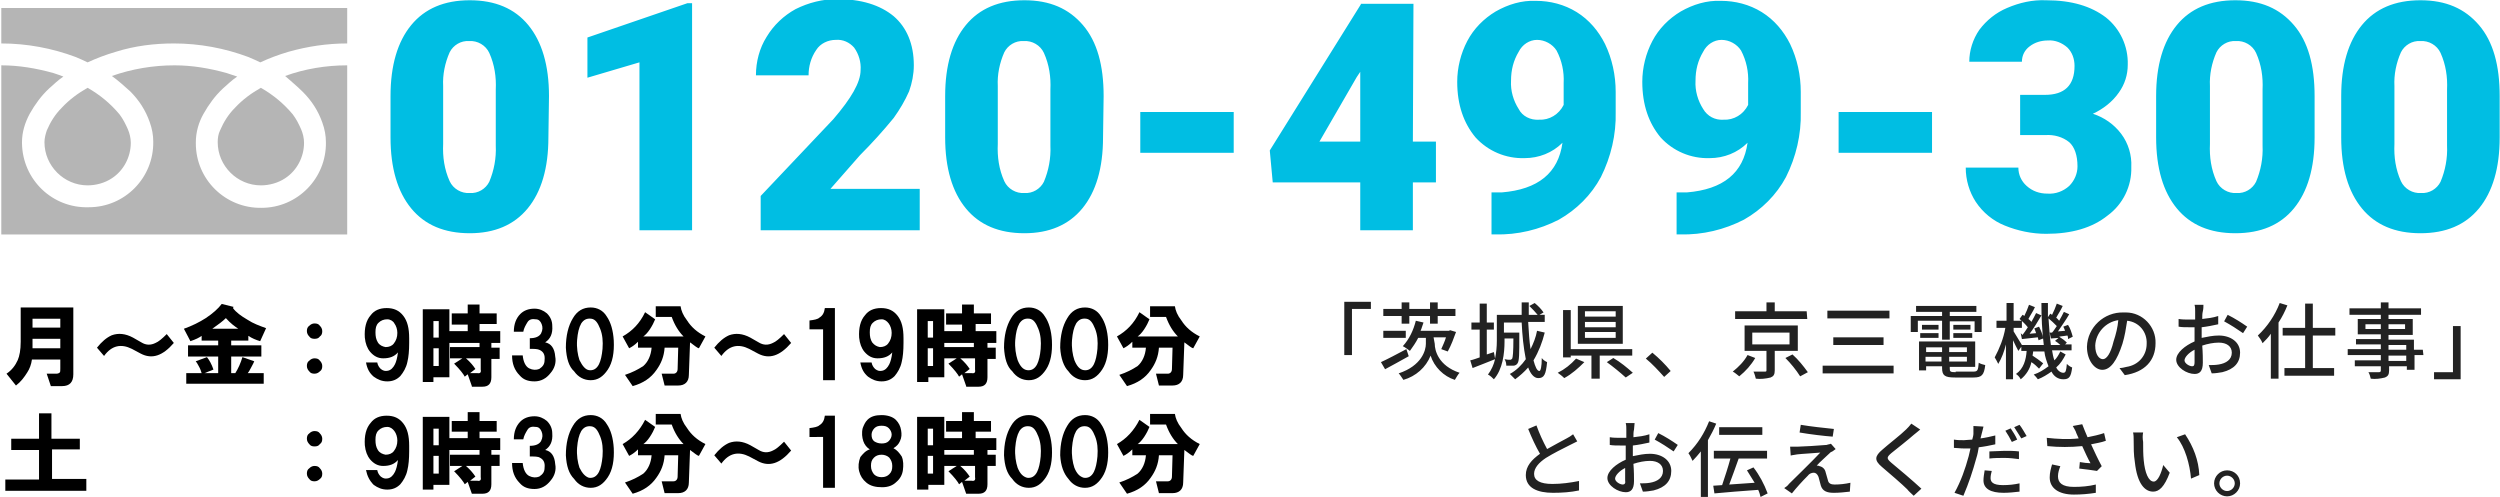 <?xml version="1.0" encoding="utf-8"?>
<!-- Generator: Adobe Illustrator 26.0.2, SVG Export Plug-In . SVG Version: 6.00 Build 0)  -->
<svg version="1.1" id="レイヤー_1" xmlns="http://www.w3.org/2000/svg" xmlns:xlink="http://www.w3.org/1999/xlink" x="0px"
	 y="0px" width="422.8px" height="84.1px" viewBox="0 0 422.8 84.1" style="enable-background:new 0 0 422.8 84.1;"
	 xml:space="preserve">
<style type="text/css">
	.st0{fill:#00BEE3;}
	.st1{fill:#222222;}
	.st2{fill:#B5B5B5;}
</style>
<g transform="translate(-1392.255 -12.056)">
	<path class="st0" d="M1485,35.3c0,5.2-1.2,9.2-3.5,12s-5.6,4.2-9.8,4.2c-4.3,0-7.6-1.4-9.9-4.2c-2.3-2.8-3.5-6.8-3.5-12v-7
		c0-5.2,1.2-9.2,3.5-12s5.6-4.2,9.9-4.2c4.3,0,7.6,1.4,9.9,4.2s3.5,6.8,3.5,12L1485,35.3z M1476.1,27.2c0.1-2.1-0.2-4.2-1.1-6.2
		c-0.6-1.3-2-2.1-3.4-2c-1.4-0.1-2.7,0.7-3.3,1.9c-0.8,1.8-1.2,3.8-1.1,5.7v9.8c-0.1,2.2,0.2,4.3,1.1,6.3c0.6,1.3,2,2.1,3.4,2
		c1.4,0.1,2.7-0.7,3.3-1.9c0.8-1.9,1.2-4,1.1-6.1V27.2z M1509.3,51h-8.9V22.6l-8.8,2.6v-6.8l16.9-5.8h0.8L1509.3,51z M1547.7,51
		h-26.8v-5.8l12.3-13c3-3.5,4.6-6.2,4.6-8.3c0.1-1.3-0.3-2.7-1.1-3.8c-0.8-0.9-1.9-1.4-3.1-1.3c-1.3,0-2.6,0.6-3.3,1.7
		c-0.9,1.3-1.3,2.8-1.3,4.3h-8.9c0-2.3,0.6-4.6,1.8-6.5c1.2-2,2.9-3.6,4.9-4.7c2.2-1.1,4.6-1.7,7-1.7c4.1,0,7.3,1,9.6,2.9
		c2.2,1.9,3.4,4.7,3.4,8.3c0,1.5-0.3,3-0.8,4.4c-0.7,1.6-1.6,3.1-2.6,4.5c-1.8,2.2-3.7,4.3-5.7,6.3l-5,5.7h15.1V51z M1578.8,35.3
		c0,5.2-1.2,9.2-3.5,12c-2.3,2.8-5.6,4.2-9.8,4.2c-4.3,0-7.6-1.4-9.9-4.2c-2.3-2.8-3.5-6.8-3.5-12v-7c0-5.2,1.2-9.2,3.5-12
		s5.6-4.2,9.9-4.2c4.3,0,7.5,1.4,9.9,4.2s3.5,6.8,3.5,12L1578.8,35.3z M1569.9,27.2c0.1-2.1-0.2-4.2-1.1-6.2c-0.6-1.3-2-2.1-3.4-2
		c-1.4-0.1-2.7,0.7-3.3,1.9c-0.8,1.8-1.2,3.8-1.1,5.7v9.8c-0.1,2.2,0.2,4.3,1.1,6.3c0.6,1.3,2,2.1,3.4,2c1.4,0.1,2.7-0.7,3.3-1.9
		c0.8-1.9,1.2-4,1.1-6.1V27.2z M1600.9,37.9h-15.8V31h15.8V37.9z M1631.2,36h3.9v6.9h-3.9V51h-8.9v-8.1h-14.8l-0.5-5.4l15.4-24.7
		v-0.1h8.9L1631.2,36z M1615.4,36h6.9V24.2l-0.6,0.9L1615.4,36z M1656.5,36.2c-1.7,1.7-4,2.6-6.4,2.6c-3.2,0.1-6.2-1.2-8.3-3.5
		c-2-2.4-3.1-5.5-3.1-9.4c0-2.4,0.6-4.8,1.7-6.9c1.1-2.1,2.8-3.8,4.8-5c2.1-1.2,4.4-1.9,6.8-1.8c2.4,0,4.8,0.6,6.9,1.9
		c2.1,1.3,3.7,3.2,4.8,5.4c1.2,2.5,1.8,5.3,1.8,8.1v3.4c0.1,3.8-0.8,7.6-2.5,11c-1.6,3-4.1,5.5-7.1,7.2c-3.3,1.7-7,2.6-10.8,2.5
		h-0.6v-7.1l1.7,0C1652.4,44.1,1655.8,41.3,1656.5,36.2L1656.5,36.2z M1652.5,32.3c1.8,0.1,3.4-0.9,4.2-2.5v-3.7
		c0.1-1.9-0.3-3.8-1.2-5.5c-0.7-1.1-2-1.8-3.3-1.8c-1.3,0-2.5,0.8-3.1,2c-0.9,1.5-1.3,3.1-1.3,4.9c-0.1,1.7,0.4,3.4,1.3,4.8
		C1649.7,31.7,1651.1,32.4,1652.5,32.3L1652.5,32.3z M1687.8,36.2c-1.7,1.7-4,2.6-6.4,2.6c-3.2,0.1-6.2-1.2-8.3-3.5
		c-2-2.4-3.1-5.5-3.1-9.4c0-2.4,0.6-4.8,1.7-6.9c1.1-2.1,2.8-3.8,4.8-5c2.1-1.2,4.4-1.9,6.8-1.8c2.4,0,4.8,0.6,6.9,1.9
		c2.1,1.3,3.7,3.2,4.8,5.4c1.2,2.5,1.8,5.3,1.8,8.1v3.4c0.1,3.8-0.8,7.6-2.5,11c-1.6,3-4.1,5.5-7.1,7.2c-3.3,1.7-7,2.6-10.8,2.5
		h-0.6v-7.1l1.7,0C1683.7,44.1,1687.1,41.3,1687.8,36.2L1687.8,36.2z M1683.7,32.3c1.8,0.1,3.4-0.9,4.2-2.5v-3.7
		c0.1-1.9-0.3-3.8-1.2-5.5c-0.7-1.1-2-1.8-3.3-1.8c-1.3,0-2.5,0.8-3.1,2c-0.9,1.5-1.3,3.1-1.3,4.9c-0.1,1.7,0.4,3.4,1.3,4.8
		C1681,31.7,1682.3,32.4,1683.7,32.3L1683.7,32.3z M1719,37.9h-15.8V31h15.8L1719,37.9z M1733.9,28.1h4.2c3.3,0,5-1.6,5-4.9
		c0-1.2-0.4-2.3-1.2-3.1c-0.9-0.8-2.1-1.3-3.3-1.2c-1.1,0-2.2,0.3-3.1,1c-0.8,0.6-1.3,1.5-1.3,2.6h-8.9c0-1.9,0.6-3.8,1.7-5.4
		c1.2-1.6,2.8-2.9,4.7-3.7c2.1-0.9,4.3-1.4,6.6-1.3c4.3,0,7.6,1,10.1,2.9c2.4,1.9,3.8,4.9,3.7,8c0,1.7-0.5,3.3-1.5,4.7
		c-1.1,1.6-2.7,2.8-4.4,3.6c1.9,0.6,3.6,1.8,4.8,3.4c1.2,1.6,1.8,3.6,1.7,5.6c0.1,3.2-1.4,6.3-4,8.2c-2.6,2.1-6.1,3.1-10.4,3.1
		c-2.4,0-4.8-0.5-7-1.4c-2-0.8-3.7-2.2-4.9-4c-1.1-1.7-1.7-3.7-1.7-5.8h8.9c0,1.2,0.5,2.3,1.4,3.1c1,0.9,2.2,1.3,3.5,1.3
		c1.4,0.1,2.7-0.4,3.7-1.3c0.9-0.9,1.4-2.1,1.4-3.3c0-1.9-0.5-3.3-1.4-4.1c-1.1-0.9-2.6-1.3-4-1.2h-4.3L1733.9,28.1z M1783.7,35.3
		c0,5.2-1.2,9.2-3.5,12s-5.6,4.2-9.9,4.2c-4.3,0-7.6-1.4-9.9-4.2c-2.3-2.8-3.5-6.8-3.5-12v-7c0-5.2,1.2-9.2,3.5-12s5.6-4.2,9.9-4.2
		c4.3,0,7.5,1.4,9.9,4.2s3.5,6.8,3.5,12L1783.7,35.3z M1774.9,27.2c0.1-2.1-0.2-4.2-1.1-6.2c-0.6-1.3-2-2.1-3.4-2
		c-1.4-0.1-2.7,0.7-3.3,1.9c-0.8,1.8-1.2,3.8-1.1,5.7v9.8c-0.1,2.2,0.2,4.3,1.1,6.3c0.6,1.3,2,2.1,3.4,2c1.4,0.1,2.7-0.7,3.3-1.9
		c0.8-1.9,1.2-4,1.1-6.1L1774.9,27.2z M1815,35.3c0,5.2-1.2,9.2-3.5,12s-5.6,4.2-9.9,4.2c-4.3,0-7.6-1.4-9.9-4.2
		c-2.3-2.8-3.5-6.8-3.5-12v-7c0-5.2,1.2-9.2,3.5-12c2.3-2.8,5.6-4.2,9.9-4.2c4.3,0,7.5,1.4,9.9,4.2s3.5,6.8,3.5,12L1815,35.3z
		 M1806.1,27.2c0.1-2.1-0.2-4.2-1.1-6.2c-0.6-1.3-2-2.1-3.4-2c-1.4-0.1-2.7,0.7-3.3,1.9c-0.8,1.8-1.2,3.8-1.1,5.7v9.8
		c-0.1,2.2,0.2,4.3,1.1,6.3c0.6,1.3,2,2.1,3.4,2c1.4,0.1,2.7-0.7,3.3-1.9c0.8-1.9,1.2-4,1.1-6.1V27.2z"/>
	<path class="st1" d="M1619.6,72.1h1.3v-7.8h3.2v-1.2h-4.5L1619.6,72.1z M1629.3,66.8h1.3v-1.3h3.5v1.3h1.3v-1.3h3v-1.2h-3v-1.1
		h-1.3v1.1h-3.5v-1.1h-1.3v1.1h-3.1v1.2h3.1L1629.3,66.8z M1630,68h-3.8v1.2h3.8V68z M1630.1,71.1c-1.5,0.8-3.2,1.7-4.3,2.2l0.7,1.2
		c1.1-0.6,2.6-1.4,4-2.2L1630.1,71.1z M1634.7,69.1h2.1c-0.2,0.7-0.5,1.3-0.8,2l1.1,0.4c0.6-1.1,1-2.2,1.4-3.3l-1-0.3l-0.2,0.1h-4.8
		c0.2-0.4,0.3-0.9,0.5-1.4l-1.3-0.3c-0.4,1.6-1.1,3.1-2.2,4.3c0.4,0.2,0.8,0.5,1.2,0.8c0.5-0.7,1-1.4,1.4-2.2h1.3v1
		c0,1.1-0.7,3.7-4.6,5c0.3,0.3,0.5,0.7,0.8,1.1c2.1-0.6,3.8-2.1,4.6-4.1c0.6,1.9,2.2,3.5,4.1,4.1c0.2-0.3,0.5-0.9,0.8-1.2
		c-3.6-1.2-4.2-3.8-4.2-4.9L1634.7,69.1z M1652.2,68c-0.2,1.1-0.6,2.1-1.1,3.1c-0.2-1.3-0.3-2.9-0.4-4.6h2.8v-1.2h-0.9l0.7-0.4
		c-0.4-0.6-0.9-1.1-1.5-1.6l-0.9,0.5c0.5,0.5,1,1,1.4,1.5h-1.5c0-0.7,0-1.4,0-2.1h-1.2c0,0.7,0,1.4,0,2.1h-4.2v4.4c0,1-0.1,2-0.3,3
		l-0.2-1.1l-1.2,0.4v-4.2h1.2v-1.2h-1.2v-3.2h-1.2v3.2h-1.4v1.2h1.4v4.7c-0.6,0.2-1.1,0.4-1.6,0.5l0.4,1.3c1.1-0.4,2.5-1,3.8-1.5
		c-0.2,0.9-0.6,1.8-1.2,2.6c0.4,0.2,0.7,0.5,1,0.8c1.5-1.7,1.8-4.4,1.8-6.4v-0.5h1.5c0,2.3-0.1,3.2-0.2,3.4
		c-0.1,0.1-0.2,0.2-0.3,0.2c-0.3,0-0.6,0-1-0.1c0.2,0.3,0.3,0.7,0.3,1.1c0.4,0,0.8,0,1.2,0c0.3,0,0.6-0.2,0.7-0.4
		c0.3-0.4,0.3-1.6,0.3-4.7c0-0.1,0-0.5,0-0.5h-2.6v-1.7h3c0.1,2.1,0.3,4.2,0.7,6.2c-0.7,1-1.6,1.9-2.7,2.5c0.3,0.3,0.6,0.6,0.9,0.9
		c0.8-0.6,1.5-1.2,2.2-2c0.4,1.1,1,1.8,1.7,1.8c1,0,1.3-0.6,1.5-2.7c-0.4-0.2-0.7-0.4-0.9-0.7c0,1.5-0.2,2.2-0.4,2.2
		c-0.4,0-0.7-0.7-1-1.8c0.9-1.5,1.5-3.1,1.9-4.7L1652.2,68z M1665.5,65.6h-5.2v-0.9h5.2V65.6z M1665.5,67.4h-5.2v-0.9h5.2V67.4z
		 M1665.5,69.2h-5.2v-1h5.2V69.2z M1666.7,63.8h-7.6v6.4h7.6V63.8z M1658.8,72.7c-0.9,1-1.9,1.8-3.1,2.4c0.4,0.3,0.7,0.5,1.1,0.9
		c1.3-0.7,2.4-1.7,3.4-2.7L1658.8,72.7z M1668.3,72.2v-1.1h-10.4v-6.6h-1.3v8h1.3v-0.3h3.5v3.9h1.4v-3.9L1668.3,72.2z M1664,73.3
		c1.1,0.8,2.2,1.7,3.2,2.6l1.2-0.8c-1-0.9-2.1-1.8-3.3-2.5L1664,73.3z M1674.8,74.8c-0.9-1.1-2-2.2-3.1-3.1l-1.1,1
		c1.1,0.9,2.1,2,3.1,3.1L1674.8,74.8z M1697.8,64.7h-5.4v-1.5h-1.4v1.5h-5.3V66h12.2L1697.8,64.7z M1687.8,72.1
		c-0.6,1.1-1.5,2-2.5,2.8c0.4,0.2,0.7,0.5,1.1,0.8c1.1-0.9,2-1.9,2.7-3.1L1687.8,72.1z M1688.6,68.3h6.3v2h-6.3L1688.6,68.3z
		 M1696.3,71.4v-4.3h-9v4.3h3.7v3.3c0,0.2-0.1,0.2-0.3,0.2c-0.2,0-1.1,0-1.9,0c0.2,0.4,0.3,0.8,0.4,1.2c0.8,0.1,1.7,0,2.5-0.2
		c0.5-0.2,0.7-0.5,0.7-1.2v-3.3H1696.3z M1694.2,72.6c0.9,0.9,1.8,2,2.5,3.1l1.3-0.7c-0.8-1.1-1.6-2.1-2.6-3L1694.2,72.6z
		 M1701.3,64.6v1.3h10.5v-1.3H1701.3z M1702.3,69.1v1.3h8.5v-1.3H1702.3z M1700.5,73.9v1.3h12v-1.3H1700.5z M1720.7,69.5h1.3v-3.1
		h4.2v1.8h1.2v-2.7h-5.4v-0.7h4.5v-1h-10.2v1h4.4v0.7h-5.3v2.7h1.2v-1.9h4.1V69.5z M1722.6,69.2h3.2v-0.8h-3.2L1722.6,69.2z
		 M1722.6,67v0.8h2.9V67H1722.6z M1717,69.2h3.1v-0.8h-3.1V69.2z M1717.3,67v0.8h2.8V67H1717.3z M1717.9,73.2v-0.8h2.7v0.8H1717.9z
		 M1720.7,70.8v0.8h-2.7v-0.8H1720.7z M1724.9,71.6h-3v-0.8h3V71.6z M1721.9,73.2v-0.8h3v0.8H1721.9z M1723,75c-0.9,0-1-0.1-1-0.6
		v-0.3h4.3v-4.3h-9.5v4.9h1.2v-0.7h2.7v0.3c0,1.3,0.5,1.6,2.2,1.6h3.1c1.4,0,1.8-0.4,2-2.1c-0.4-0.1-0.8-0.2-1.1-0.4
		c-0.1,1.3-0.2,1.5-0.9,1.5H1723z M1734,68.4l0.2,1c0.8-0.1,1.7-0.2,2.7-0.3c0,0.2,0.1,0.3,0.1,0.5l0.8-0.3c-0.1-0.7-0.4-1.4-0.7-2
		l-0.8,0.3c0.1,0.2,0.2,0.5,0.3,0.8l-1.1,0.1c0.7-0.9,1.4-2.1,2-3.1l-0.9-0.4c-0.2,0.4-0.5,1-0.8,1.5c-0.1-0.2-0.3-0.3-0.5-0.5
		c0.3-0.6,0.8-1.3,1.1-2l-1-0.4c-0.2,0.6-0.5,1.3-0.8,1.9c-0.1-0.1-0.2-0.2-0.3-0.2l-0.5,0.7c0.5,0.4,1,0.9,1.4,1.4
		c-0.3,0.5-0.6,0.9-0.9,1.3L1734,68.4z M1738.9,68.3l0.2,1l1.3-0.1l-0.6,0.5c0.3,0.2,0.6,0.4,0.9,0.7h-1.6c-0.2-1.5-0.3-3-0.4-4.5
		c0.5,0.4,0.9,0.8,1.4,1.3c-0.3,0.4-0.5,0.8-0.8,1.1L1738.9,68.3z M1740.7,71.5c-0.3,0.6-0.6,1.1-1,1.5c-0.2-0.5-0.3-1.1-0.4-1.7
		h3.3v-1h-1.1l0.3-0.3c-0.4-0.4-0.8-0.7-1.3-1c0.4-0.1,0.9-0.1,1.4-0.2c0.1,0.2,0.1,0.4,0.1,0.6l0.8-0.4c-0.2-0.7-0.4-1.4-0.8-2
		l-0.8,0.3c0.1,0.2,0.2,0.4,0.3,0.7l-1.2,0.1c0.6-0.9,1.4-2,1.9-2.9l-0.9-0.4c-0.2,0.4-0.5,1-0.8,1.5c-0.2-0.2-0.3-0.4-0.5-0.5
		c0.3-0.6,0.8-1.3,1.1-2l-1-0.4c-0.2,0.6-0.5,1.3-0.8,1.9c-0.1-0.1-0.2-0.1-0.3-0.2l-0.4,0.6c0-0.8,0-1.6,0-2.4h-1.1
		c0,2.4,0.1,4.7,0.4,7.1h-3.7c-0.3-0.5-1.1-1.8-1.4-2.3v-0.6h1.4v-1.2h-1.4v-3h-1.2v3h-1.7v1.2h1.5c-0.3,1.8-1,3.5-1.8,5
		c0.2,0.3,0.4,0.7,0.6,1.1c0.6-1,1-2.1,1.3-3.3v5.9h1.2v-6.6c0.3,0.7,0.7,1.4,0.9,1.8l0.5-0.7v0.7h0.9c-0.1,1.5-0.5,3-1.8,3.9
		c0.3,0.2,0.6,0.5,0.8,0.9c0.9-0.7,1.6-1.8,1.8-2.9c0.5,0.3,0.9,0.7,1.3,1.1l0.7-0.9c-0.6-0.5-1.2-0.9-1.8-1.3
		c0-0.2,0.1-0.4,0.1-0.7h1.9c0.1,0.9,0.4,1.7,0.7,2.5c-0.8,0.6-1.6,1.1-2.5,1.4c0.3,0.3,0.5,0.5,0.7,0.8c0.8-0.3,1.6-0.8,2.3-1.3
		c0.4,0.8,1.1,1.3,2,1.3c1,0,1.3-0.4,1.5-2c-0.3-0.1-0.6-0.3-0.9-0.6c-0.1,1.2-0.2,1.5-0.6,1.5c-0.4,0-0.9-0.3-1.2-0.9
		c0.7-0.6,1.2-1.4,1.6-2.2L1740.7,71.5z M1747.9,72.8c-0.6,0-1.3-0.7-1.3-2.3c0.1-2.2,1.8-4,3.9-4.3c-0.1,1.2-0.4,2.4-0.8,3.6
		C1749.2,71.9,1748.5,72.8,1747.9,72.8L1747.9,72.8z M1751.6,75.5c3.4-0.5,5.2-2.5,5.2-5.4c0.1-2.8-2.2-5.2-5-5.2
		c-0.1,0-0.3,0-0.4,0c-3.3-0.1-6.1,2.5-6.2,5.8c0,2.3,1.3,3.9,2.6,3.9c1.4,0,2.5-1.6,3.4-4.4c0.4-1.3,0.6-2.6,0.8-3.9
		c2,0.2,3.4,1.9,3.3,3.9c0,2-1.4,3.6-3.4,3.9c-0.4,0.1-0.8,0.2-1.2,0.2L1751.6,75.5z M1763,74c-0.5,0-1.3-0.5-1.3-1s0.7-1.3,1.7-1.8
		c0,0.9,0,1.7,0,2.1C1763.4,73.8,1763.3,74,1763,74z M1764.6,69c0-0.5,0-1,0-1.6c0.9-0.1,1.9-0.3,2.8-0.5l0-1.4
		c-0.9,0.3-1.8,0.4-2.7,0.5c0-0.5,0-0.9,0.1-1.3s0.1-0.8,0.1-1.1h-1.5c0.1,0.4,0.1,0.7,0.1,1.1c0,0.3,0,0.8,0,1.4c-0.3,0-0.7,0-1,0
		c-0.6,0-1.2,0-1.8-0.1l0,1.3c0.5,0.1,1.2,0.1,1.8,0.1c0.3,0,0.6,0,0.9,0c0,0.5,0,1,0,1.5v0.9c-1.6,0.7-3.1,1.9-3.1,3.1
		c0,1.3,1.8,2.4,3.1,2.4c0.8,0,1.4-0.4,1.4-1.9c0-0.5,0-1.7-0.1-2.9c0.9-0.3,1.9-0.5,2.8-0.5c1.3,0,2.2,0.6,2.2,1.7
		c0,1.2-1,1.8-2.2,2c-0.6,0.1-1.1,0.1-1.7,0.1l0.5,1.4c0.6,0,1.2-0.1,1.8-0.2c2-0.5,3-1.6,3-3.3c0-1.8-1.6-2.9-3.6-2.9
		c-1,0-1.9,0.2-2.9,0.4V69z M1768.4,66.4c1.1,0.6,2.2,1.3,3.2,2l0.7-1.1c-1-0.7-2.1-1.4-3.3-2L1768.4,66.4z M1777.8,63.3
		c-0.8,2.1-2.1,4-3.7,5.5c0.3,0.4,0.6,0.8,0.8,1.3c0.5-0.5,1-1,1.4-1.6v7.6h1.3v-9.5c0.6-0.9,1.1-1.9,1.5-2.9L1777.8,63.3z
		 M1787.2,68.8v-1.3h-3.8v-4.1h-1.3v4.1h-3.8v1.3h3.8v5.5h-3.5v1.3h8.4v-1.3h-3.6v-5.5H1787.2z M1799.2,73.1h-3v-0.9h3V73.1z
		 M1796.2,70.4h3v0.8h-3V70.4z M1792.3,67.7v-0.8h2.6v0.8H1792.3z M1799,66.9v0.8h-2.8v-0.8H1799z M1802,71.2h-1.5v-1.7h-4.3v-0.8
		h4.1V66h-4.1v-0.7h5.5v-1.1h-5.5v-1h-1.3v1h-5.3v1.1h5.3V66h-3.9v2.6h3.9v0.8h-4.2v0.9h4.2v0.8h-5.6v1h5.6v0.9h-4.4v1h4.4v0.7
		c0,0.2-0.1,0.3-0.3,0.3c-0.2,0-1.1,0-1.8,0c0.2,0.3,0.3,0.7,0.4,1.1c0.8,0.1,1.6,0,2.4-0.2c0.5-0.2,0.7-0.5,0.7-1.2V74h3v0.6h1.3
		v-2.5h1.5L1802,71.2z M1808.4,67.2h-1.3V75h-3.2v1.2h4.5L1808.4,67.2z M1658.3,85.5c-0.4,0.3-0.7,0.5-1.1,0.7
		c-0.7,0.4-2.1,1.1-3.3,1.8c-0.7-1.3-1.3-2.6-1.8-4l-1.4,0.6c0.6,1.5,1.3,3,2,4.2c-1.4,1-2.4,2.1-2.4,3.6c0,2.2,2,3,4.6,3
		c1.5,0,3-0.1,4.4-0.4l0-1.6c-1.5,0.3-3,0.5-4.5,0.5c-2.1,0-3.1-0.6-3.1-1.7c0-1,0.8-1.9,2-2.7c1.3-0.8,2.7-1.5,4.1-2.2
		c0.4-0.2,0.8-0.4,1.2-0.6L1658.3,85.5z M1666.7,94c-0.5,0-1.3-0.5-1.3-1s0.7-1.3,1.7-1.8c0,0.9,0,1.7,0,2.1
		C1667.2,93.8,1667,94,1666.7,94z M1668.4,89c0-0.5,0-1,0-1.6c0.9-0.1,1.9-0.3,2.8-0.5l0-1.4c-0.9,0.3-1.8,0.4-2.7,0.5
		c0-0.5,0-0.9,0.1-1.3c0-0.3,0.1-0.8,0.1-1.1h-1.5c0.1,0.4,0.1,0.7,0.1,1.1c0,0.3,0,0.8,0,1.4c-0.3,0-0.7,0-1,0
		c-0.6,0-1.2,0-1.8-0.1l0,1.3c0.5,0.1,1.2,0.1,1.8,0.1c0.3,0,0.6,0,0.9,0c0,0.5,0,1,0,1.5v0.9c-1.6,0.7-3.1,1.9-3.1,3.1
		c0,1.3,1.8,2.4,3.1,2.4c0.8,0,1.4-0.4,1.4-1.9c0-0.5,0-1.7-0.1-2.9c0.9-0.3,1.9-0.5,2.8-0.5c1.3,0,2.2,0.6,2.2,1.7
		c0,1.2-1,1.8-2.2,2c-0.6,0.1-1.1,0.1-1.7,0.1l0.5,1.4c0.6,0,1.2-0.1,1.8-0.2c2-0.5,3-1.6,3-3.3c0-1.8-1.6-2.9-3.6-2.9
		c-1,0-1.9,0.2-2.9,0.4L1668.4,89z M1672.1,86.4c1.1,0.6,2.2,1.3,3.2,2l0.7-1.1c-1-0.7-2.1-1.4-3.3-2L1672.1,86.4z M1690.3,84.3
		h-7.3v1.3h7.3L1690.3,84.3z M1681.3,83.3c-0.8,2-1.9,3.8-3.5,5.4c0.3,0.4,0.5,0.9,0.7,1.3c0.5-0.5,1-1.1,1.4-1.6v7.7h1.2v-9.6
		c0.5-0.9,1-1.8,1.4-2.8L1681.3,83.3z M1691.2,95.5c-0.6-1.6-1.4-3.1-2.4-4.4l-1.1,0.5c0.4,0.7,0.9,1.4,1.3,2.1
		c-1.5,0.1-2.9,0.2-4.3,0.3c0.5-1.3,1.1-3,1.6-4.4h4.8v-1.3h-9v1.3h2.8c-0.4,1.5-0.9,3-1.4,4.5c-0.5,0-1,0.1-1.5,0.1l0.2,1.3
		c2-0.2,4.7-0.4,7.4-0.6c0.2,0.4,0.3,0.8,0.4,1.2L1691.2,95.5z M1696.8,83.9l-0.2,1.3c1.7,0.3,4.2,0.6,5.6,0.7l0.2-1.3
		C1700.5,84.4,1698.6,84.2,1696.8,83.9L1696.8,83.9z M1702.7,88l-0.8-0.9c-0.2,0.1-0.5,0.1-0.7,0.2c-1.1,0.1-4.3,0.3-5,0.3
		c-0.5,0-0.9,0-1.2,0l0.1,1.5c0.3-0.1,0.7-0.1,1.1-0.2c0.8-0.1,2.9-0.2,3.9-0.3c-1.3,1.4-4.7,4.7-5.3,5.3c-0.2,0.3-0.5,0.5-0.8,0.7
		l1.3,0.9c0.8-1,1.7-2,2.7-3c0.2-0.3,0.6-0.5,1-0.5c0.3,0,0.6,0.2,0.8,0.7c0.1,0.4,0.3,1.1,0.4,1.5c0.3,0.9,1,1.2,2.2,1.2
		c0.9,0,1.8-0.1,2.7-0.2l0.1-1.5c-0.9,0.2-1.8,0.3-2.7,0.3c-0.6,0-1-0.2-1.1-0.7c-0.1-0.4-0.3-1-0.4-1.4c-0.1-0.5-0.5-0.9-1-1
		c-0.2-0.1-0.3-0.1-0.5-0.1c0.4-0.5,1.9-1.8,2.4-2.3C1702.1,88.5,1702.4,88.2,1702.7,88L1702.7,88z M1715.5,83.7
		c-0.3,0.4-0.6,0.7-0.9,1c-0.9,0.9-3,2.5-4,3.4c-1.3,1.1-1.4,1.8-0.1,2.9c1.3,1.1,3.5,3,4.3,3.8c0.3,0.4,0.7,0.7,1.1,1.1l1.3-1.2
		c-1.4-1.3-4-3.5-5.1-4.4c-0.8-0.7-0.8-0.9,0-1.6c1-0.8,2.9-2.3,3.8-3.1c0.3-0.2,0.7-0.6,1.1-0.9L1715.5,83.7z M1733.4,86.4
		c-0.3-0.7-0.7-1.3-1.1-1.9l-0.9,0.4c0.4,0.6,0.8,1.3,1.1,1.9L1733.4,86.4z M1728.7,89.6c0.9-0.1,1.7-0.1,2.6-0.1
		c0.8,0,1.6,0.1,2.4,0.2l0-1.3c-0.8-0.1-1.6-0.1-2.4-0.1c-0.9,0-1.8,0.1-2.6,0.1V89.6z M1729.7,85.7c-0.8,0.2-1.7,0.4-2.5,0.5
		l0.2-0.8c0.1-0.3,0.2-0.8,0.3-1.2l-1.7-0.1c0,0.4,0,0.8,0,1.3c0,0.3-0.1,0.6-0.2,1c-0.5,0-1,0.1-1.4,0.1c-0.6,0-1.1,0-1.7-0.1
		l0,1.4c0.5,0,1,0.1,1.7,0.1c0.3,0,0.7,0,1.1,0c-0.1,0.4-0.2,0.9-0.3,1.3c-0.6,2.2-1.3,4.2-2.4,6.2l1.5,0.5c0.9-2.1,1.6-4.2,2.2-6.4
		c0.2-0.6,0.3-1.2,0.4-1.8c0.9-0.1,1.9-0.3,2.8-0.5V85.7z M1727.9,91.6c-0.1,0.6-0.2,1.2-0.2,1.7c0,1.4,1.2,2.1,3.4,2.1
		c0.9,0,1.8-0.1,2.7-0.2l0-1.4c-0.9,0.2-1.8,0.3-2.8,0.3c-1.8,0-2.1-0.6-2.1-1.2c0-0.4,0.1-0.8,0.2-1.2L1727.9,91.6z M1732.9,84.3
		c0.4,0.6,0.8,1.3,1.2,1.9l0.9-0.4c-0.3-0.5-0.8-1.4-1.2-1.9L1732.9,84.3z M1739.3,90.6c-0.2,0.7-0.4,1.4-0.4,2.2
		c0,1.8,1.5,2.9,4.1,2.9c1.2,0,2.5-0.1,3.7-0.3l0-1.4c-1.2,0.3-2.5,0.4-3.7,0.4c-2,0-2.7-0.7-2.7-1.8c0-0.6,0.2-1.2,0.4-1.7
		L1739.3,90.6z M1748.1,85.3c-0.9,0.3-1.8,0.5-2.8,0.7c-0.3-0.7-0.6-1.4-0.9-2.2l-1.6,0.3c0.2,0.4,0.5,0.8,0.6,1.2l0.4,0.9
		c-1.8,0.2-3.6,0.1-5.4-0.1l0.1,1.4c2,0.2,3.9,0.2,5.9,0c0.4,0.9,1,2.2,1.4,2.9c-0.4,0-1.3-0.1-1.8-0.2l-0.1,1.1
		c1,0.1,2.3,0.3,3,0.4l0.8-0.8c-0.6-1.1-1.3-2.6-1.8-3.7c0.9-0.2,1.7-0.3,2.5-0.6L1748.1,85.3z M1754.7,85.2l-1.7,0
		c0.1,0.4,0.1,0.9,0.1,1.3c0,1.2,0,2.5,0.2,3.7c0.4,3.7,1.7,5,3.1,5c1,0,1.9-0.8,2.8-3.2l-1.1-1.3c-0.3,1.3-0.9,2.8-1.6,2.8
		c-0.9,0-1.5-1.5-1.7-3.6c-0.1-1-0.1-2.1-0.1-3.1C1754.6,86.2,1754.6,85.7,1754.7,85.2L1754.7,85.2z M1761.8,85.5l-1.4,0.5
		c1.4,1.7,2.2,4.6,2.4,7l1.4-0.6C1764.1,89.9,1763.2,87.6,1761.8,85.5L1761.8,85.5z M1768.9,91.6c-1.2,0-2.2,1-2.2,2.2
		c0,1.2,1,2.2,2.2,2.2c1.2,0,2.2-1,2.2-2.2C1771.1,92.5,1770.1,91.6,1768.9,91.6L1768.9,91.6z M1768.9,95.1c-0.7,0-1.3-0.6-1.3-1.3
		s0.6-1.3,1.3-1.3c0.7,0,1.3,0.6,1.3,1.3C1770.2,94.5,1769.6,95.1,1768.9,95.1C1768.9,95.1,1768.9,95.1,1768.9,95.1L1768.9,95.1z"/>
	<g transform="translate(1392.474 13.405)">
		<path class="st2" d="M0,0v6c4.3,0,8.6,0.8,12.6,2.3c0.7,0.3,1.4,0.6,2,0.9c1.5-0.7,3.1-1.3,4.8-1.8C22.6,6.4,25.9,6,29.2,6
			c4.3,0,8.6,0.8,12.6,2.3c0.7,0.3,1.4,0.6,2,0.9c1.5-0.7,3.1-1.3,4.8-1.8C51.8,6.5,55.1,6,58.5,6V0H0z"/>
		<path class="st2" d="M36.6,22.7c0,4,3.3,7.3,7.3,7.3c1.4,0,2.9-0.4,4.1-1.2c2-1.3,3.2-3.6,3.2-6c0-0.8-0.2-1.6-0.5-2.3
			c-0.4-0.9-0.8-1.7-1.4-2.5c-1.5-1.8-3.3-3.3-5.4-4.5c-1.6,0.9-3.1,2-4.4,3.4c-1.1,1.1-1.9,2.4-2.5,3.8
			C36.7,21.3,36.6,22,36.6,22.7z"/>
		<path class="st2" d="M51,14.2c1.5,1.5,2.6,3.2,3.3,5.2c0.4,1.1,0.6,2.2,0.6,3.3C55,28.8,50.1,33.8,44,33.8
			c-6.1,0.1-11.1-4.8-11.1-10.9c0-0.1,0-0.1,0-0.2c0-1.7,0.5-3.4,1.3-4.8c0.9-1.6,2-3.1,3.3-4.3c0.8-0.7,1.5-1.4,2.4-2
			c-0.6-0.2-1.2-0.4-1.8-0.6c-2.9-0.8-5.8-1.3-8.8-1.3c-3.6,0-7.2,0.6-10.6,1.8c1.1,0.8,2.1,1.7,3.1,2.6c1.5,1.5,2.6,3.2,3.3,5.2
			c0.4,1.1,0.6,2.2,0.6,3.3c0.1,6.1-4.8,11.1-10.9,11.1C8.6,33.9,3.6,29,3.5,22.9c0-0.1,0-0.1,0-0.2c0-1.7,0.5-3.3,1.3-4.8
			c0.9-1.6,2-3.1,3.3-4.3c0.8-0.7,1.5-1.4,2.4-2C10,11.4,9.4,11.2,8.8,11C5.9,10.2,3,9.7,0,9.7v28.6h58.5V9.7
			c-3.6,0-7.2,0.6-10.5,1.8C49,12.4,50,13.2,51,14.2z"/>
		<path class="st2" d="M7.3,22.7c0,4,3.3,7.3,7.3,7.3c1.4,0,2.9-0.4,4.1-1.2c2-1.3,3.2-3.6,3.2-6c0-0.8-0.2-1.6-0.5-2.3
			c-0.4-0.9-0.8-1.7-1.4-2.5c-1.5-1.8-3.3-3.3-5.4-4.5c-1.6,0.9-3.1,2-4.4,3.4c-1.1,1.1-1.9,2.4-2.5,3.8C7.5,21.3,7.3,22,7.3,22.7z"
			/>
	</g>
</g>
<g>
	<path d="M3.5,57.8V52h8.9v11.3c0,1.3-0.6,2-1.9,2H8.6l-0.7-2.1h1.6c0.3,0,0.5-0.1,0.6-0.2c0.1-0.1,0.1-0.3,0.1-0.7v-1.5H5.4
		C5.3,61.6,5,62.4,4.6,63c-0.5,0.8-1.1,1.6-1.9,2.2l-1.6-2C2,62.6,2.6,61.8,3,60.9C3.3,60.2,3.5,59.2,3.5,57.8z M5.5,55.4h4.7v-1.5
		H5.5V55.4z M5.5,58.9h4.7v-1.6H5.5V58.9z"/>
	<path d="M16.4,58.8c0.8-1,1.6-1.7,2.5-2.1c1.1-0.4,2.3-0.3,3.6,0.4l1.4,0.8c0.8,0.5,1.6,0.5,2.4,0.1c0.5-0.2,1.1-0.7,1.9-1.5
		l1.2,1.5c-1.9,2.2-3.7,2.8-5.6,1.8l-1.5-0.8c-1.8-0.9-3.4-0.6-4.7,1.2L16.4,58.8z"/>
	<path d="M37.5,51.4l2,0.5l-0.1,0.2c0.5,0.7,1.3,1.3,2.5,2c0.9,0.6,2,1,3.1,1.4l-1,2.2c-0.7-0.2-1.4-0.5-2-0.9v0.8h-2.9v0.8h5.1v1.9
		h-5.1v2.8h0.7c0.5-0.8,0.9-1.7,1.2-2.7l2,0.7c-0.1,0.2-0.2,0.5-0.5,1c-0.3,0.6-0.5,0.9-0.6,1h2.7v1.8H31.5v-1.8h2.6
		c-0.1-0.3-0.2-0.7-0.5-1.2c-0.2-0.4-0.4-0.7-0.5-0.8l1.9-0.7c0.4,0.5,0.8,1.2,1.1,2.1l-1.5,0.6h2.3v-2.8h-5.1v-1.9h5.1v-0.8h-2.8
		v-0.8c-0.4,0.3-1,0.6-1.9,0.9l-1.1-2.1c1.4-0.5,2.6-1.1,3.7-1.8C36,53,36.9,52.2,37.5,51.4z M35.9,55.6h4.4
		c-0.6-0.4-1.3-0.9-2.1-1.8C37.7,54.3,36.9,54.9,35.9,55.6z"/>
	<path d="M53.2,57.3c-0.4,0-0.7-0.1-0.9-0.4c-0.2-0.2-0.4-0.5-0.4-0.9c0-0.4,0.1-0.7,0.4-0.9c0.3-0.3,0.6-0.4,0.9-0.4
		c0.4,0,0.7,0.1,0.9,0.4c0.2,0.2,0.4,0.5,0.4,0.9c0,0.4-0.1,0.7-0.4,0.9C53.9,57.2,53.6,57.3,53.2,57.3z M53.2,63.2
		c-0.4,0-0.7-0.1-0.9-0.4c-0.2-0.2-0.4-0.5-0.4-0.9s0.1-0.7,0.4-0.9c0.3-0.3,0.6-0.4,0.9-0.4c0.4,0,0.7,0.1,0.9,0.4
		c0.2,0.2,0.4,0.5,0.4,0.9s-0.1,0.7-0.4,0.9C53.9,63,53.6,63.2,53.2,63.2z"/>
	<path d="M61.9,61.3h1.9c0.1,0.5,0.3,0.8,0.6,1.1c0.4,0.3,0.7,0.4,1.2,0.3c0.5-0.1,0.9-0.5,1.2-1.1c0.2-0.4,0.4-1.1,0.5-2
		c-0.6,0.7-1.4,1-2.5,1c-0.9,0-1.6-0.4-2.2-1.1c-0.5-0.6-0.8-1.4-0.9-2.4c-0.1-1.6,0.2-2.9,1-3.8c0.6-0.8,1.5-1.2,2.7-1.2
		c1.2,0,2.1,0.4,2.8,1.3c0.7,0.9,1,2.1,1,3.8V58c0,1.3-0.1,2.4-0.3,3.2c-0.2,1-0.7,1.8-1.2,2.4c-0.6,0.6-1.3,0.9-2.2,0.9
		c-0.9,0-1.6-0.3-2.3-0.8C62.5,63.1,62.1,62.4,61.9,61.3z M65.2,58.7c0.6,0,1.1-0.2,1.4-0.6c0.4-0.5,0.6-1.1,0.6-1.8
		c0-0.6-0.2-1.2-0.5-1.6C66.5,54.3,66,54,65.5,54c-0.6,0-1.1,0.2-1.5,0.6c-0.4,0.4-0.5,0.9-0.5,1.6s0.1,1.2,0.4,1.7
		C64.2,58.4,64.7,58.6,65.2,58.7z"/>
	<path d="M71.5,64.6V52.3H76v11.5h-2.7v0.8H71.5z M73.3,57.1h0.9v-2.8h-0.9V57.1z M73.3,61.9h0.9v-3h-0.9V61.9z M79.8,65.3l-0.7-2
		l-0.5,0.4c-0.2-0.4-0.8-1.2-1.8-2.2l1.4-0.9h-2.1v-1.9h5V58h-5.1v-2h3.1v-1.1h-2.7V53h2.7v-1.5h2V53h2.9v1.8h-2.9V56h3.5v2h-1.5
		v0.8h1.4v1.9h-1.4v3.1c0,1.1-0.5,1.6-1.5,1.6H79.8z M81.3,60.6h-2.5c0.7,0.6,1.2,1.2,1.6,1.8l-0.9,0.7h1.2c0.5,0.1,0.7-0.1,0.6-0.6
		V60.6z"/>
	<path d="M86.6,60.1h1.8c0.1,1.1,0.5,1.9,1.1,2.2c0.6,0.3,1.2,0.3,1.7,0.1c0.6-0.4,0.9-0.8,0.9-1.5c0.1-0.9-0.2-1.4-0.8-1.7
		C90.9,59,90.4,59,89.6,59v-1.8c1,0,1.6-0.3,1.9-0.8c0.3-0.6,0.3-1.1,0.1-1.6c-0.2-0.5-0.5-0.8-1-0.8c-0.6-0.1-1.1,0-1.4,0.5
		s-0.6,1-0.7,1.6h-1.6c0-1.3,0.4-2.3,1.1-3c0.6-0.6,1.4-0.9,2.4-0.9c0.8,0,1.5,0.3,2.1,0.8c0.6,0.6,0.9,1.3,0.9,2.1
		c0.1,1.3-0.3,2.2-1.2,2.8c1,0.2,1.6,1,1.7,2.4c0.2,1-0.1,2-0.8,2.8c-0.7,0.9-1.6,1.4-2.7,1.4c-1.1,0-1.9-0.3-2.5-1
		C87,62.6,86.6,61.5,86.6,60.1z"/>
	<path d="M95.7,58.8c0-2,0.4-3.7,1.2-5c0.7-1.2,1.7-1.8,3-1.8c1.1,0,2.1,0.5,2.7,1.5c0.7,1,1.1,2.4,1.2,4.1c0.1,2-0.2,3.7-1,4.9
		c-0.8,1.2-1.7,1.8-2.9,1.8c-1.1,0-2.1-0.5-2.8-1.5C96.2,62,95.8,60.6,95.7,58.8z M99.6,62.6c0.7,0.1,1.3-0.2,1.7-1
		c0.3-0.6,0.5-1.5,0.6-2.6c0.1-1.3,0-2.4-0.4-3.4c-0.4-1-0.8-1.6-1.5-1.7c-0.8-0.1-1.3,0.2-1.7,0.8c-0.4,0.7-0.6,1.6-0.7,2.8
		c-0.1,1.3,0.1,2.5,0.4,3.4C98.5,61.9,99,62.5,99.6,62.6z"/>
	<path d="M109.1,52.8l1.7,1.2c-0.2,0.5-0.5,1.1-0.9,1.7c-0.4,0.6-0.8,1-1.1,1.2h6.8c-0.8-0.8-1.5-1.9-2-3.3h-2.7v-1.8h4.2
		c0.1,0.7,0.4,1.5,1.1,2.4c0.7,1.1,1.7,2,3.1,2.7l-1.1,2c-0.2,0-0.7-0.4-1.5-1l-0.2,5.5c0,1.2-0.7,1.8-1.8,1.8h-2.3l-0.5-2h2
		c0.4,0,0.7-0.3,0.7-0.8l0.1-3.6h-2.3c-0.1,1.5-0.6,2.7-1.4,3.8c-0.9,1.3-2.2,2.2-4,2.7l-1.3-1.9c1.2-0.4,2.2-0.9,3.1-1.5
		c0.8-0.7,1.3-1.8,1.4-3.1h-2.3v-1c-0.6,0.6-1.1,0.9-1.5,1.1l-1.1-2C106.9,56,108.2,54.7,109.1,52.8z"/>
	<path d="M120.8,58.8c0.8-1,1.6-1.7,2.5-2.1c1.1-0.4,2.3-0.3,3.6,0.4l1.4,0.8c0.8,0.5,1.6,0.5,2.4,0.1c0.5-0.2,1.1-0.7,1.9-1.5
		l1.2,1.5c-1.9,2.2-3.7,2.8-5.6,1.8l-1.5-0.8c-1.8-0.9-3.4-0.6-4.7,1.2L120.8,58.8z"/>
	<path d="M136.9,55.7v-1.5c0.8-0.1,1.4-0.2,1.7-0.5c0.5-0.3,0.8-0.8,0.9-1.6h1.7v12.2h-2v-8.6H136.9z"/>
	<path d="M145.5,61.3h1.9c0.1,0.5,0.3,0.8,0.6,1.1c0.4,0.3,0.7,0.4,1.2,0.3c0.5-0.1,0.9-0.5,1.2-1.1c0.2-0.4,0.4-1.1,0.5-2
		c-0.6,0.7-1.4,1-2.5,1c-0.9,0-1.6-0.4-2.2-1.1c-0.5-0.6-0.8-1.4-0.9-2.4c-0.1-1.6,0.2-2.9,1-3.8c0.6-0.8,1.5-1.2,2.7-1.2
		c1.2,0,2.1,0.4,2.8,1.3c0.7,0.9,1,2.1,1,3.8V58c0,1.3-0.1,2.4-0.3,3.2c-0.2,1-0.7,1.8-1.2,2.4c-0.6,0.6-1.3,0.9-2.2,0.9
		c-0.9,0-1.6-0.3-2.3-0.8C146.1,63.1,145.7,62.4,145.5,61.3z M148.8,58.7c0.6,0,1.1-0.2,1.4-0.6c0.4-0.5,0.6-1.1,0.6-1.8
		c0-0.6-0.2-1.2-0.5-1.6c-0.3-0.4-0.7-0.7-1.2-0.7c-0.6,0-1.1,0.2-1.5,0.6c-0.4,0.4-0.5,0.9-0.5,1.6s0.1,1.2,0.4,1.7
		C147.9,58.4,148.3,58.6,148.8,58.7z"/>
	<path d="M155.1,64.6V52.3h4.6v11.5h-2.7v0.8H155.1z M156.9,57.1h0.9v-2.8h-0.9V57.1z M156.9,61.9h0.9v-3h-0.9V61.9z M163.4,65.3
		l-0.7-2l-0.5,0.4c-0.2-0.4-0.8-1.2-1.8-2.2l1.4-0.9h-2.1v-1.9h5V58h-5.1v-2h3.1v-1.1h-2.7V53h2.7v-1.5h2V53h2.9v1.8H165V56h3.5v2
		H167v0.8h1.4v1.9H167v3.1c0,1.1-0.5,1.6-1.5,1.6H163.4z M164.9,60.6h-2.5c0.7,0.6,1.2,1.2,1.6,1.8l-0.9,0.7h1.2
		c0.5,0.1,0.7-0.1,0.6-0.6V60.6z"/>
	<path d="M169.8,58.8c0-2,0.4-3.7,1.2-5c0.7-1.2,1.7-1.8,3-1.8c1.1,0,2.1,0.5,2.7,1.5c0.7,1,1.1,2.4,1.2,4.1c0.1,2-0.2,3.7-1,4.9
		c-0.8,1.2-1.7,1.8-2.9,1.8c-1.1,0-2.1-0.5-2.8-1.5C170.3,62,169.9,60.6,169.8,58.8z M173.7,62.6c0.7,0.1,1.3-0.2,1.7-1
		c0.3-0.6,0.5-1.5,0.6-2.6c0.1-1.3,0-2.4-0.4-3.4c-0.4-1-0.8-1.6-1.5-1.7c-0.8-0.1-1.3,0.2-1.7,0.8c-0.4,0.7-0.6,1.6-0.7,2.8
		c-0.1,1.3,0.1,2.5,0.4,3.4C172.5,61.9,173,62.5,173.7,62.6z"/>
	<path d="M179.3,58.8c0-2,0.4-3.7,1.2-5c0.7-1.2,1.7-1.8,3-1.8c1.1,0,2.1,0.5,2.7,1.5c0.7,1,1.1,2.4,1.2,4.1c0.1,2-0.2,3.7-1,4.9
		c-0.8,1.2-1.7,1.8-2.9,1.8c-1.1,0-2.1-0.5-2.8-1.5C179.9,62,179.4,60.6,179.3,58.8z M183.3,62.6c0.7,0.1,1.3-0.2,1.7-1
		c0.3-0.6,0.5-1.5,0.6-2.6c0.1-1.3,0-2.4-0.4-3.4c-0.4-1-0.8-1.6-1.5-1.7c-0.8-0.1-1.3,0.2-1.7,0.8c-0.4,0.7-0.6,1.6-0.7,2.8
		c-0.1,1.3,0.1,2.5,0.4,3.4C182.1,61.9,182.6,62.5,183.3,62.6z"/>
	<path d="M192.7,52.8l1.7,1.2c-0.2,0.5-0.5,1.1-0.9,1.7c-0.4,0.6-0.8,1-1.1,1.2h6.8c-0.8-0.8-1.5-1.9-2-3.3h-2.7v-1.8h4.2
		c0.1,0.7,0.4,1.5,1.1,2.4c0.7,1.1,1.7,2,3.1,2.7l-1.1,2c-0.2,0-0.7-0.4-1.5-1l-0.2,5.5c0,1.2-0.7,1.8-1.8,1.8h-2.3l-0.5-2h2
		c0.4,0,0.7-0.3,0.7-0.8l0.1-3.6h-2.3c-0.1,1.5-0.6,2.7-1.4,3.8c-0.9,1.3-2.2,2.2-4,2.7l-1.3-1.9c1.2-0.4,2.2-0.9,3.1-1.5
		c0.8-0.7,1.3-1.8,1.4-3.1h-2.3v-1c-0.6,0.6-1.1,0.9-1.5,1.1l-1.1-2C190.5,56,191.8,54.7,192.7,52.8z"/>
	<path d="M0.9,81.1h5.7v-5H1.9v-1.9h4.7v-4.3h2.1v4.3h4.8V76H8.8v5h5.8V83H0.9V81.1z"/>
	<path d="M53.2,75.5c-0.4,0-0.7-0.1-0.9-0.4c-0.2-0.2-0.4-0.5-0.4-0.9c0-0.4,0.1-0.7,0.4-0.9c0.3-0.3,0.6-0.4,0.9-0.4
		c0.4,0,0.7,0.1,0.9,0.4c0.2,0.2,0.4,0.5,0.4,0.9c0,0.4-0.1,0.7-0.4,0.9C53.9,75.4,53.6,75.5,53.2,75.5z M53.2,81.4
		c-0.4,0-0.7-0.1-0.9-0.4c-0.2-0.2-0.4-0.5-0.4-0.9s0.1-0.7,0.4-0.9c0.3-0.3,0.6-0.4,0.9-0.4c0.4,0,0.7,0.1,0.9,0.4
		c0.2,0.2,0.4,0.5,0.4,0.9s-0.1,0.7-0.4,0.9C53.9,81.2,53.6,81.4,53.2,81.4z"/>
	<path d="M61.9,79.5h1.9c0.1,0.5,0.3,0.8,0.6,1.1c0.4,0.3,0.7,0.4,1.2,0.3c0.5-0.1,0.9-0.5,1.2-1.1c0.2-0.4,0.4-1.1,0.5-2
		c-0.6,0.7-1.4,1-2.5,1c-0.9,0-1.6-0.4-2.2-1.1c-0.5-0.6-0.8-1.4-0.9-2.4c-0.1-1.6,0.2-2.9,1-3.8c0.6-0.8,1.5-1.2,2.7-1.2
		c1.2,0,2.1,0.4,2.8,1.3c0.7,0.9,1,2.1,1,3.8v0.9c0,1.3-0.1,2.4-0.3,3.2c-0.2,1-0.7,1.8-1.2,2.4c-0.6,0.6-1.3,0.9-2.2,0.9
		c-0.9,0-1.6-0.3-2.3-0.8C62.5,81.3,62.1,80.5,61.9,79.5z M65.2,76.9c0.6,0,1.1-0.2,1.4-0.6c0.4-0.5,0.6-1.1,0.6-1.8
		c0-0.6-0.2-1.2-0.5-1.6c-0.3-0.4-0.7-0.7-1.2-0.7c-0.6,0-1.1,0.2-1.5,0.6c-0.4,0.4-0.5,0.9-0.5,1.6s0.1,1.2,0.4,1.7
		C64.2,76.6,64.7,76.8,65.2,76.9z"/>
	<path d="M71.5,82.8V70.5H76V82h-2.7v0.8H71.5z M73.3,75.3h0.9v-2.8h-0.9V75.3z M73.3,80.1h0.9v-3h-0.9V80.1z M79.8,83.5l-0.7-2
		l-0.5,0.4c-0.2-0.4-0.8-1.2-1.8-2.2l1.4-0.9h-2.1v-1.9h5v-0.8h-5.1v-2h3.1v-1.1h-2.7v-1.8h2.7v-1.5h2v1.5h2.9v1.8h-2.9v1.1h3.5v2
		h-1.5v0.8h1.4v1.9h-1.4v3.1c0,1.1-0.5,1.6-1.5,1.6H79.8z M81.3,78.8h-2.5c0.7,0.6,1.2,1.2,1.6,1.8l-0.9,0.7h1.2
		c0.5,0.1,0.7-0.1,0.6-0.6V78.8z"/>
	<path d="M86.6,78.3h1.8c0.1,1.1,0.5,1.9,1.1,2.2c0.6,0.3,1.2,0.3,1.7,0.1c0.6-0.4,0.9-0.8,0.9-1.5c0.1-0.9-0.2-1.4-0.8-1.7
		c-0.3-0.2-0.9-0.2-1.7-0.2v-1.8c1,0,1.6-0.3,1.9-0.8c0.3-0.6,0.3-1.1,0.1-1.6c-0.2-0.5-0.5-0.8-1-0.8c-0.6-0.1-1.1,0-1.4,0.5
		s-0.6,1-0.7,1.6h-1.6c0-1.3,0.4-2.3,1.1-3c0.6-0.6,1.4-0.9,2.4-0.9c0.8,0,1.5,0.3,2.1,0.8c0.6,0.6,0.9,1.3,0.9,2.1
		c0.1,1.3-0.3,2.2-1.2,2.8c1,0.2,1.6,1,1.7,2.4c0.2,1-0.1,2-0.8,2.8c-0.7,0.9-1.6,1.4-2.7,1.4c-1.1,0-1.9-0.3-2.5-1
		C87,80.8,86.6,79.7,86.6,78.3z"/>
	<path d="M95.7,77c0-2,0.4-3.7,1.2-5c0.7-1.2,1.7-1.8,3-1.8c1.1,0,2.1,0.5,2.7,1.5c0.7,1,1.1,2.4,1.2,4.1c0.1,2-0.2,3.7-1,4.9
		c-0.8,1.2-1.7,1.8-2.9,1.8c-1.1,0-2.1-0.5-2.8-1.5C96.2,80.1,95.8,78.8,95.7,77z M99.6,80.8c0.7,0.1,1.3-0.2,1.7-1
		c0.3-0.6,0.5-1.5,0.6-2.6c0.1-1.3,0-2.4-0.4-3.4c-0.4-1-0.8-1.6-1.5-1.7c-0.8-0.1-1.3,0.2-1.7,0.8c-0.4,0.7-0.6,1.6-0.7,2.8
		c-0.1,1.3,0.1,2.5,0.4,3.4C98.5,80.1,99,80.6,99.6,80.8z"/>
	<path d="M109.1,71l1.7,1.2c-0.2,0.5-0.5,1.1-0.9,1.7c-0.4,0.6-0.8,1-1.1,1.2h6.8c-0.8-0.8-1.5-1.9-2-3.3h-2.7V70h4.2
		c0.1,0.7,0.4,1.5,1.1,2.4c0.7,1.1,1.7,2,3.1,2.7l-1.1,2c-0.2,0-0.7-0.4-1.5-1l-0.2,5.5c0,1.2-0.7,1.8-1.8,1.8h-2.3l-0.5-2h2
		c0.4,0,0.7-0.3,0.7-0.8l0.1-3.6h-2.3c-0.1,1.5-0.6,2.7-1.4,3.8c-0.9,1.3-2.2,2.2-4,2.7l-1.3-1.9c1.2-0.4,2.2-0.9,3.1-1.5
		c0.8-0.7,1.3-1.8,1.4-3.1h-2.3v-1c-0.6,0.6-1.1,0.9-1.5,1.1l-1.1-2C106.9,74.2,108.2,72.8,109.1,71z"/>
	<path d="M120.8,77c0.8-1,1.6-1.7,2.5-2.1c1.1-0.4,2.3-0.3,3.6,0.4l1.4,0.8c0.8,0.5,1.6,0.5,2.4,0.1c0.5-0.2,1.1-0.7,1.9-1.5
		l1.2,1.5c-1.9,2.2-3.7,2.8-5.6,1.8l-1.5-0.8c-1.8-0.9-3.4-0.6-4.7,1.2L120.8,77z"/>
	<path d="M136.9,73.9v-1.5c0.8-0.1,1.4-0.2,1.7-0.5c0.5-0.3,0.8-0.8,0.9-1.6h1.7v12.2h-2v-8.6H136.9z"/>
	<path d="M147.1,76c-0.5-0.3-0.9-0.8-1.1-1.4c-0.2-0.6-0.3-1.4-0.1-2.2c0.2-0.5,0.4-1,0.8-1.4c0.6-0.6,1.4-0.8,2.4-0.8
		s1.9,0.3,2.4,0.8c0.5,0.5,0.8,1.1,0.9,1.8c0.1,0.6,0.1,1.2-0.2,1.8c-0.2,0.5-0.6,0.9-1.1,1.2c0.6,0.3,1,0.8,1.4,1.4
		c0.3,0.7,0.3,1.5,0.2,2.3c-0.1,0.8-0.5,1.5-1.1,2c-0.6,0.6-1.4,0.9-2.4,0.9c-1.1,0-2-0.2-2.7-0.8c-0.6-0.5-1-1.1-1.2-1.9
		c-0.2-0.8-0.1-1.6,0.2-2.4C145.9,76.8,146.4,76.2,147.1,76z M149.1,80.7c0.6,0,1-0.2,1.3-0.5c0.4-0.4,0.5-0.8,0.5-1.4
		c0-0.6-0.2-1-0.5-1.4c-0.3-0.3-0.8-0.5-1.3-0.5c-0.6,0-1,0.2-1.3,0.5c-0.4,0.4-0.5,0.8-0.5,1.4c0,0.6,0.2,1,0.5,1.4
		C148.1,80.5,148.5,80.7,149.1,80.7z M149.1,75c0.5,0,0.9-0.1,1.2-0.4c0.3-0.3,0.5-0.7,0.5-1.1c0-0.4-0.2-0.8-0.5-1.1
		c-0.3-0.3-0.7-0.4-1.2-0.4c-0.5,0-0.9,0.1-1.2,0.4c-0.3,0.3-0.5,0.7-0.5,1.1c0,0.5,0.1,0.8,0.4,1.1C148.1,74.8,148.5,75,149.1,75z"
		/>
	<path d="M155.1,82.8V70.5h4.6V82h-2.7v0.8H155.1z M156.9,75.3h0.9v-2.8h-0.9V75.3z M156.9,80.1h0.9v-3h-0.9V80.1z M163.4,83.5
		l-0.7-2l-0.5,0.4c-0.2-0.4-0.8-1.2-1.8-2.2l1.4-0.9h-2.1v-1.9h5v-0.8h-5.1v-2h3.1v-1.1h-2.7v-1.8h2.7v-1.5h2v1.5h2.9v1.8H165v1.1
		h3.5v2H167v0.8h1.4v1.9H167v3.1c0,1.1-0.5,1.6-1.5,1.6H163.4z M164.9,78.8h-2.5c0.7,0.6,1.2,1.2,1.6,1.8l-0.9,0.7h1.2
		c0.5,0.1,0.7-0.1,0.6-0.6V78.8z"/>
	<path d="M169.8,77c0-2,0.4-3.7,1.2-5c0.7-1.2,1.7-1.8,3-1.8c1.1,0,2.1,0.5,2.7,1.5c0.7,1,1.1,2.4,1.2,4.1c0.1,2-0.2,3.7-1,4.9
		c-0.8,1.2-1.7,1.8-2.9,1.8c-1.1,0-2.1-0.5-2.8-1.5C170.3,80.1,169.9,78.8,169.8,77z M173.7,80.8c0.7,0.1,1.3-0.2,1.7-1
		c0.3-0.6,0.5-1.5,0.6-2.6c0.1-1.3,0-2.4-0.4-3.4c-0.4-1-0.8-1.6-1.5-1.7c-0.8-0.1-1.3,0.2-1.7,0.8c-0.4,0.7-0.6,1.6-0.7,2.8
		c-0.1,1.3,0.1,2.5,0.4,3.4C172.5,80.1,173,80.6,173.7,80.8z"/>
	<path d="M179.3,77c0-2,0.4-3.7,1.2-5c0.7-1.2,1.7-1.8,3-1.8c1.1,0,2.1,0.5,2.7,1.5c0.7,1,1.1,2.4,1.2,4.1c0.1,2-0.2,3.7-1,4.9
		c-0.8,1.2-1.7,1.8-2.9,1.8c-1.1,0-2.1-0.5-2.8-1.5C179.9,80.1,179.4,78.8,179.3,77z M183.3,80.8c0.7,0.1,1.3-0.2,1.7-1
		c0.3-0.6,0.5-1.5,0.6-2.6c0.1-1.3,0-2.4-0.4-3.4c-0.4-1-0.8-1.6-1.5-1.7c-0.8-0.1-1.3,0.2-1.7,0.8c-0.4,0.7-0.6,1.6-0.7,2.8
		c-0.1,1.3,0.1,2.5,0.4,3.4C182.1,80.1,182.6,80.6,183.3,80.8z"/>
	<path d="M192.7,71l1.7,1.2c-0.2,0.5-0.5,1.1-0.9,1.7c-0.4,0.6-0.8,1-1.1,1.2h6.8c-0.8-0.8-1.5-1.9-2-3.3h-2.7V70h4.2
		c0.1,0.7,0.4,1.5,1.1,2.4c0.7,1.1,1.7,2,3.1,2.7l-1.1,2c-0.2,0-0.7-0.4-1.5-1l-0.2,5.5c0,1.2-0.7,1.8-1.8,1.8h-2.3l-0.5-2h2
		c0.4,0,0.7-0.3,0.7-0.8l0.1-3.6h-2.3c-0.1,1.5-0.6,2.7-1.4,3.8c-0.9,1.3-2.2,2.2-4,2.7l-1.3-1.9c1.2-0.4,2.2-0.9,3.1-1.5
		c0.8-0.7,1.3-1.8,1.4-3.1h-2.3v-1c-0.6,0.6-1.1,0.9-1.5,1.1l-1.1-2C190.5,74.2,191.8,72.8,192.7,71z"/>
</g>
</svg>
